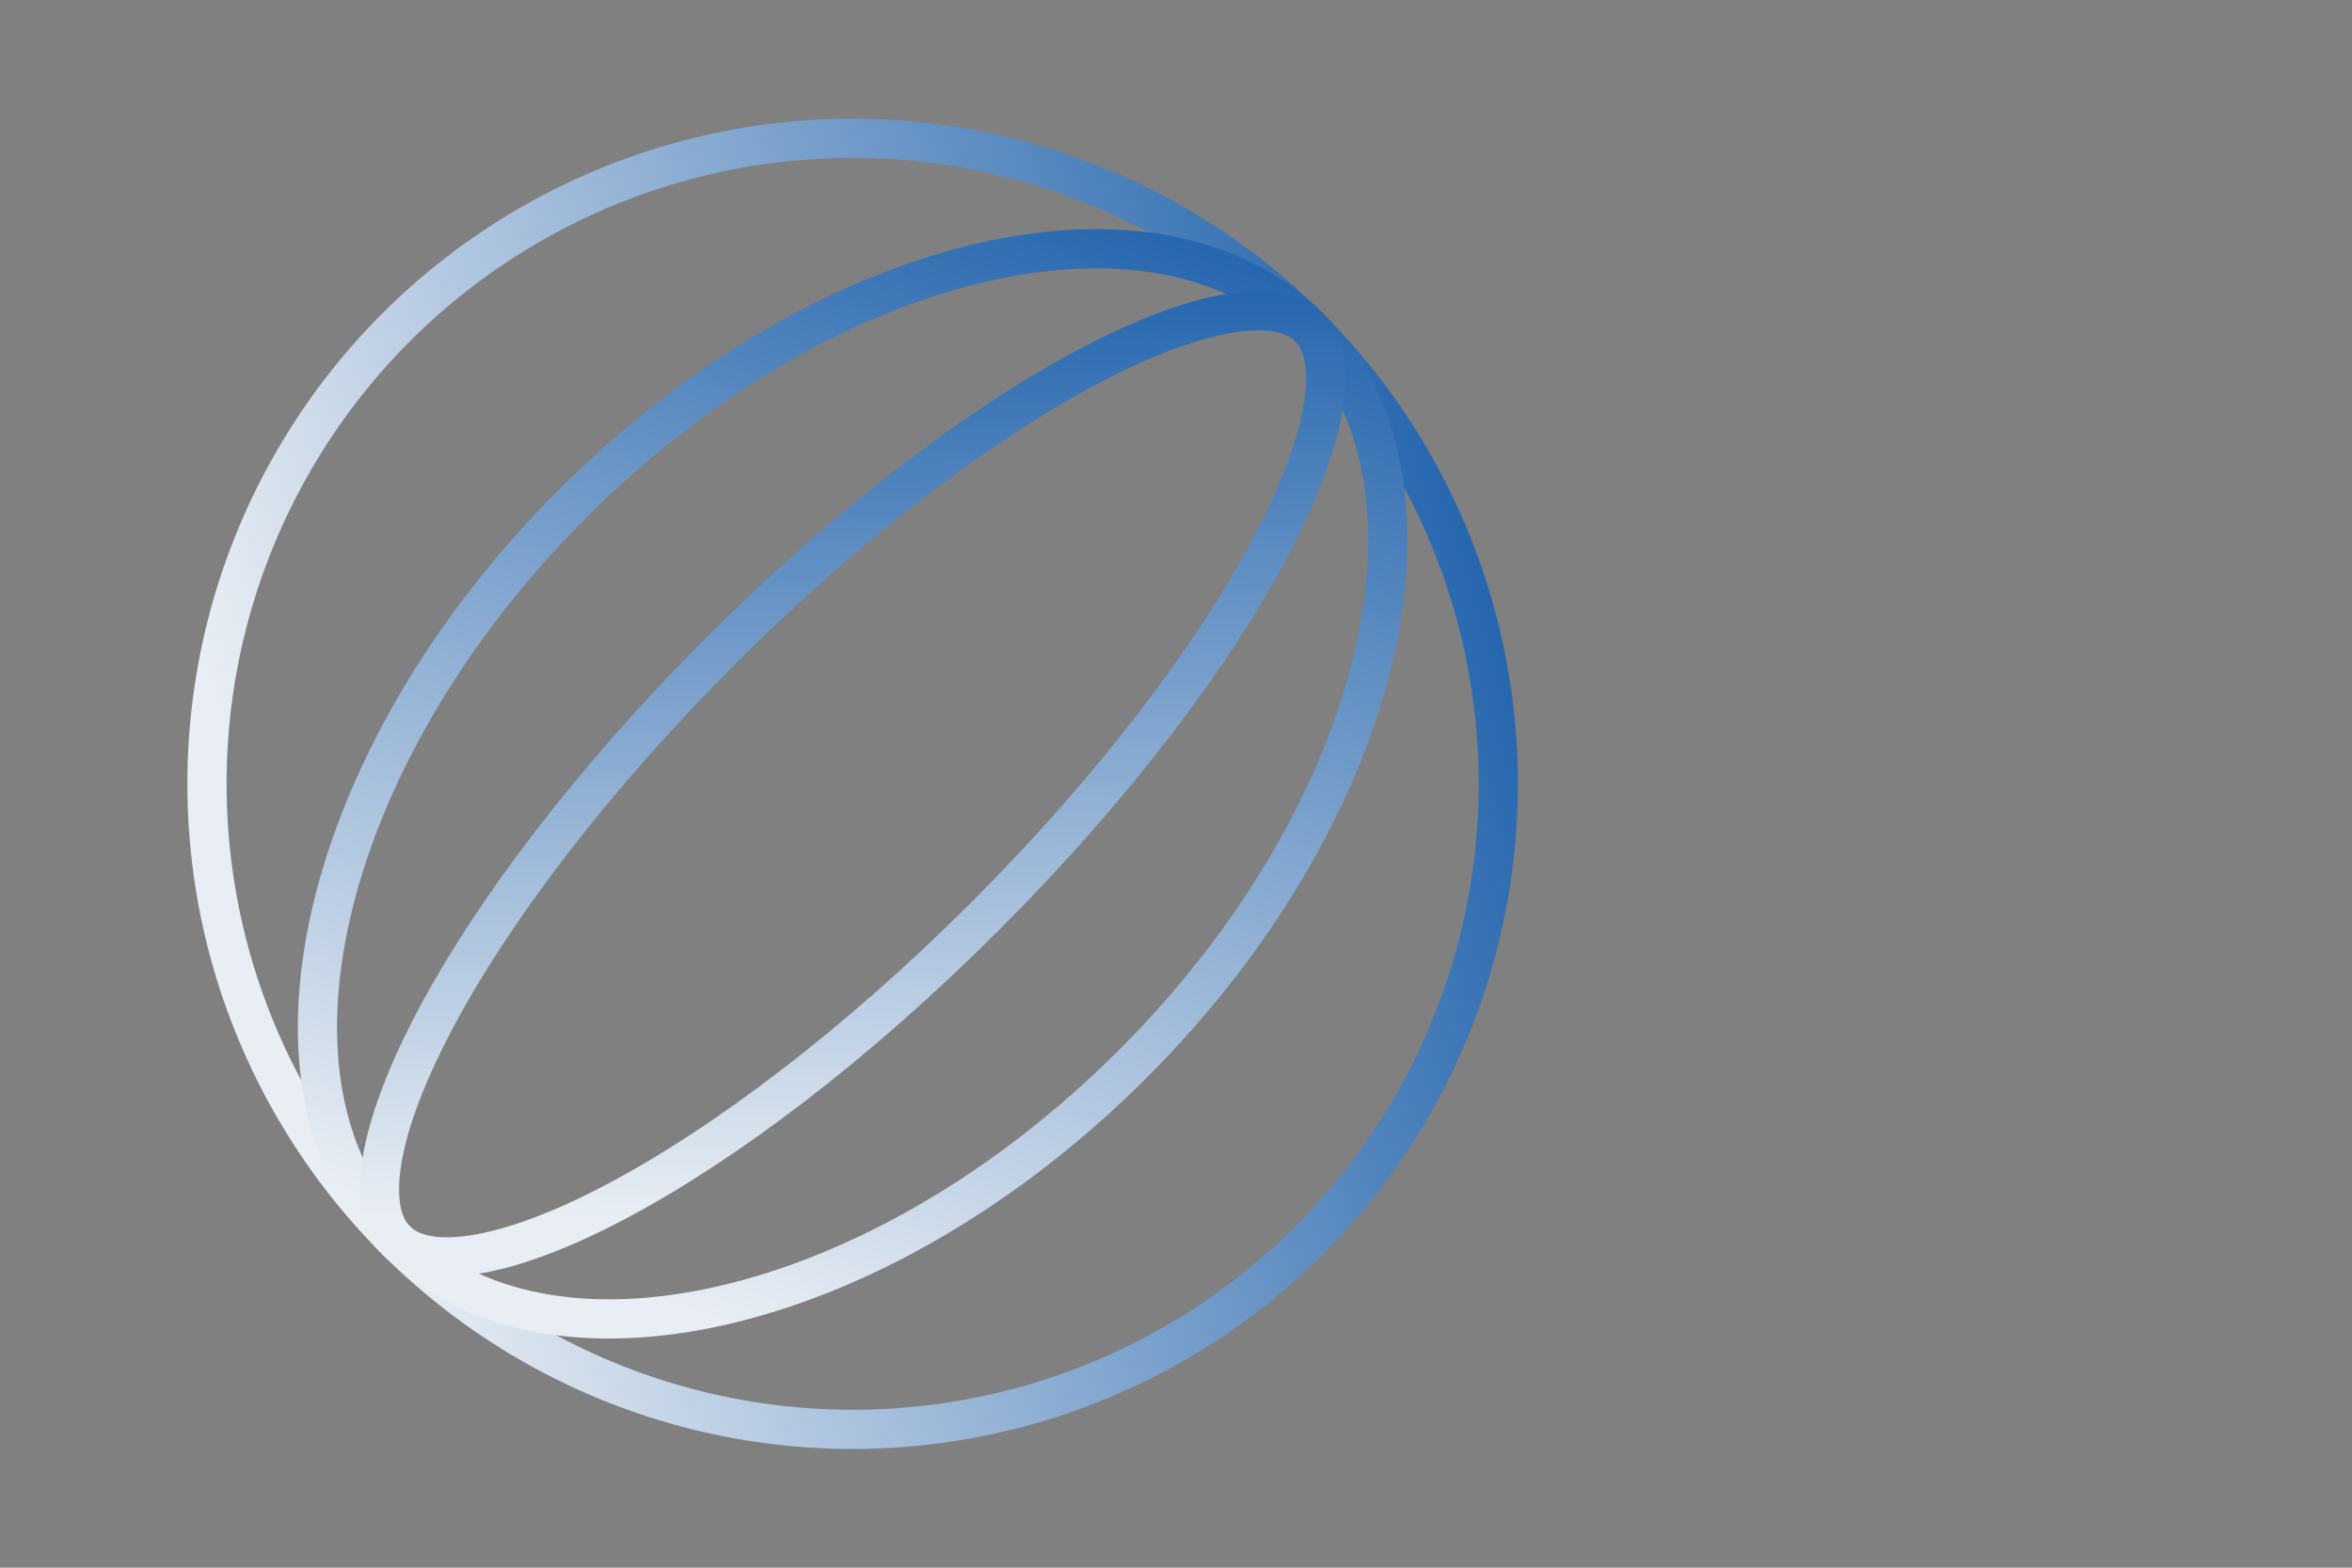 <svg width="96" height="64" viewBox="0 0 96 64" fill="none" xmlns="http://www.w3.org/2000/svg">
<rect x="0" y="0" width="96" height="64" fill="#808080" stroke="none"/>
<circle cx="34.801" cy="32" r="26.353" stroke="url(#paint0_linear_415_5254)" stroke-width="1.6"/>
<path d="M23.367 20.565C28.58 15.353 34.595 11.983 40.073 10.718C45.564 9.451 50.388 10.318 53.436 13.366C56.484 16.414 57.351 21.238 56.084 26.729C54.819 32.207 51.449 38.222 46.236 43.434C41.024 48.647 35.009 52.018 29.53 53.282C24.039 54.549 19.215 53.683 16.167 50.635C13.119 47.587 12.253 42.763 13.52 37.272C14.784 31.793 18.154 25.778 23.367 20.565Z" stroke="url(#paint1_linear_415_5254)" stroke-width="1.6"/>
<path d="M29.395 26.593C34.656 21.332 40.06 17.255 44.526 14.908C46.764 13.732 48.725 13.013 50.288 12.774C51.871 12.533 52.875 12.806 53.435 13.365C53.995 13.925 54.267 14.929 54.026 16.512C53.788 18.076 53.068 20.037 51.892 22.274C49.545 26.74 45.469 32.145 40.208 37.406C34.947 42.667 29.542 46.744 25.076 49.091C22.838 50.267 20.877 50.986 19.314 51.225C17.73 51.466 16.726 51.193 16.166 50.634C15.607 50.074 15.335 49.07 15.576 47.487C15.814 45.923 16.534 43.963 17.709 41.725C20.056 37.259 24.134 31.854 29.395 26.593Z" stroke="url(#paint2_linear_415_5254)" stroke-width="1.6"/>
<defs>
<linearGradient id="paint0_linear_415_5254" x1="70.471" y1="23.993" x2="12.616" y2="41.385" gradientUnits="userSpaceOnUse">
<stop stop-color="#034EA2"/>
<stop offset="1" stop-color="#E9EEF4"/>
</linearGradient>
<linearGradient id="paint1_linear_415_5254" x1="56.485" y1="3.24" x2="37.684" y2="56.889" gradientUnits="userSpaceOnUse">
<stop stop-color="#034EA2"/>
<stop offset="1" stop-color="#E9EEF4"/>
</linearGradient>
<linearGradient id="paint2_linear_415_5254" x1="58.262" y1="5.017" x2="57.489" y2="50.37" gradientUnits="userSpaceOnUse">
<stop stop-color="#034EA2"/>
<stop offset="1" stop-color="#E9EEF4"/>
</linearGradient>
</defs>
</svg>
